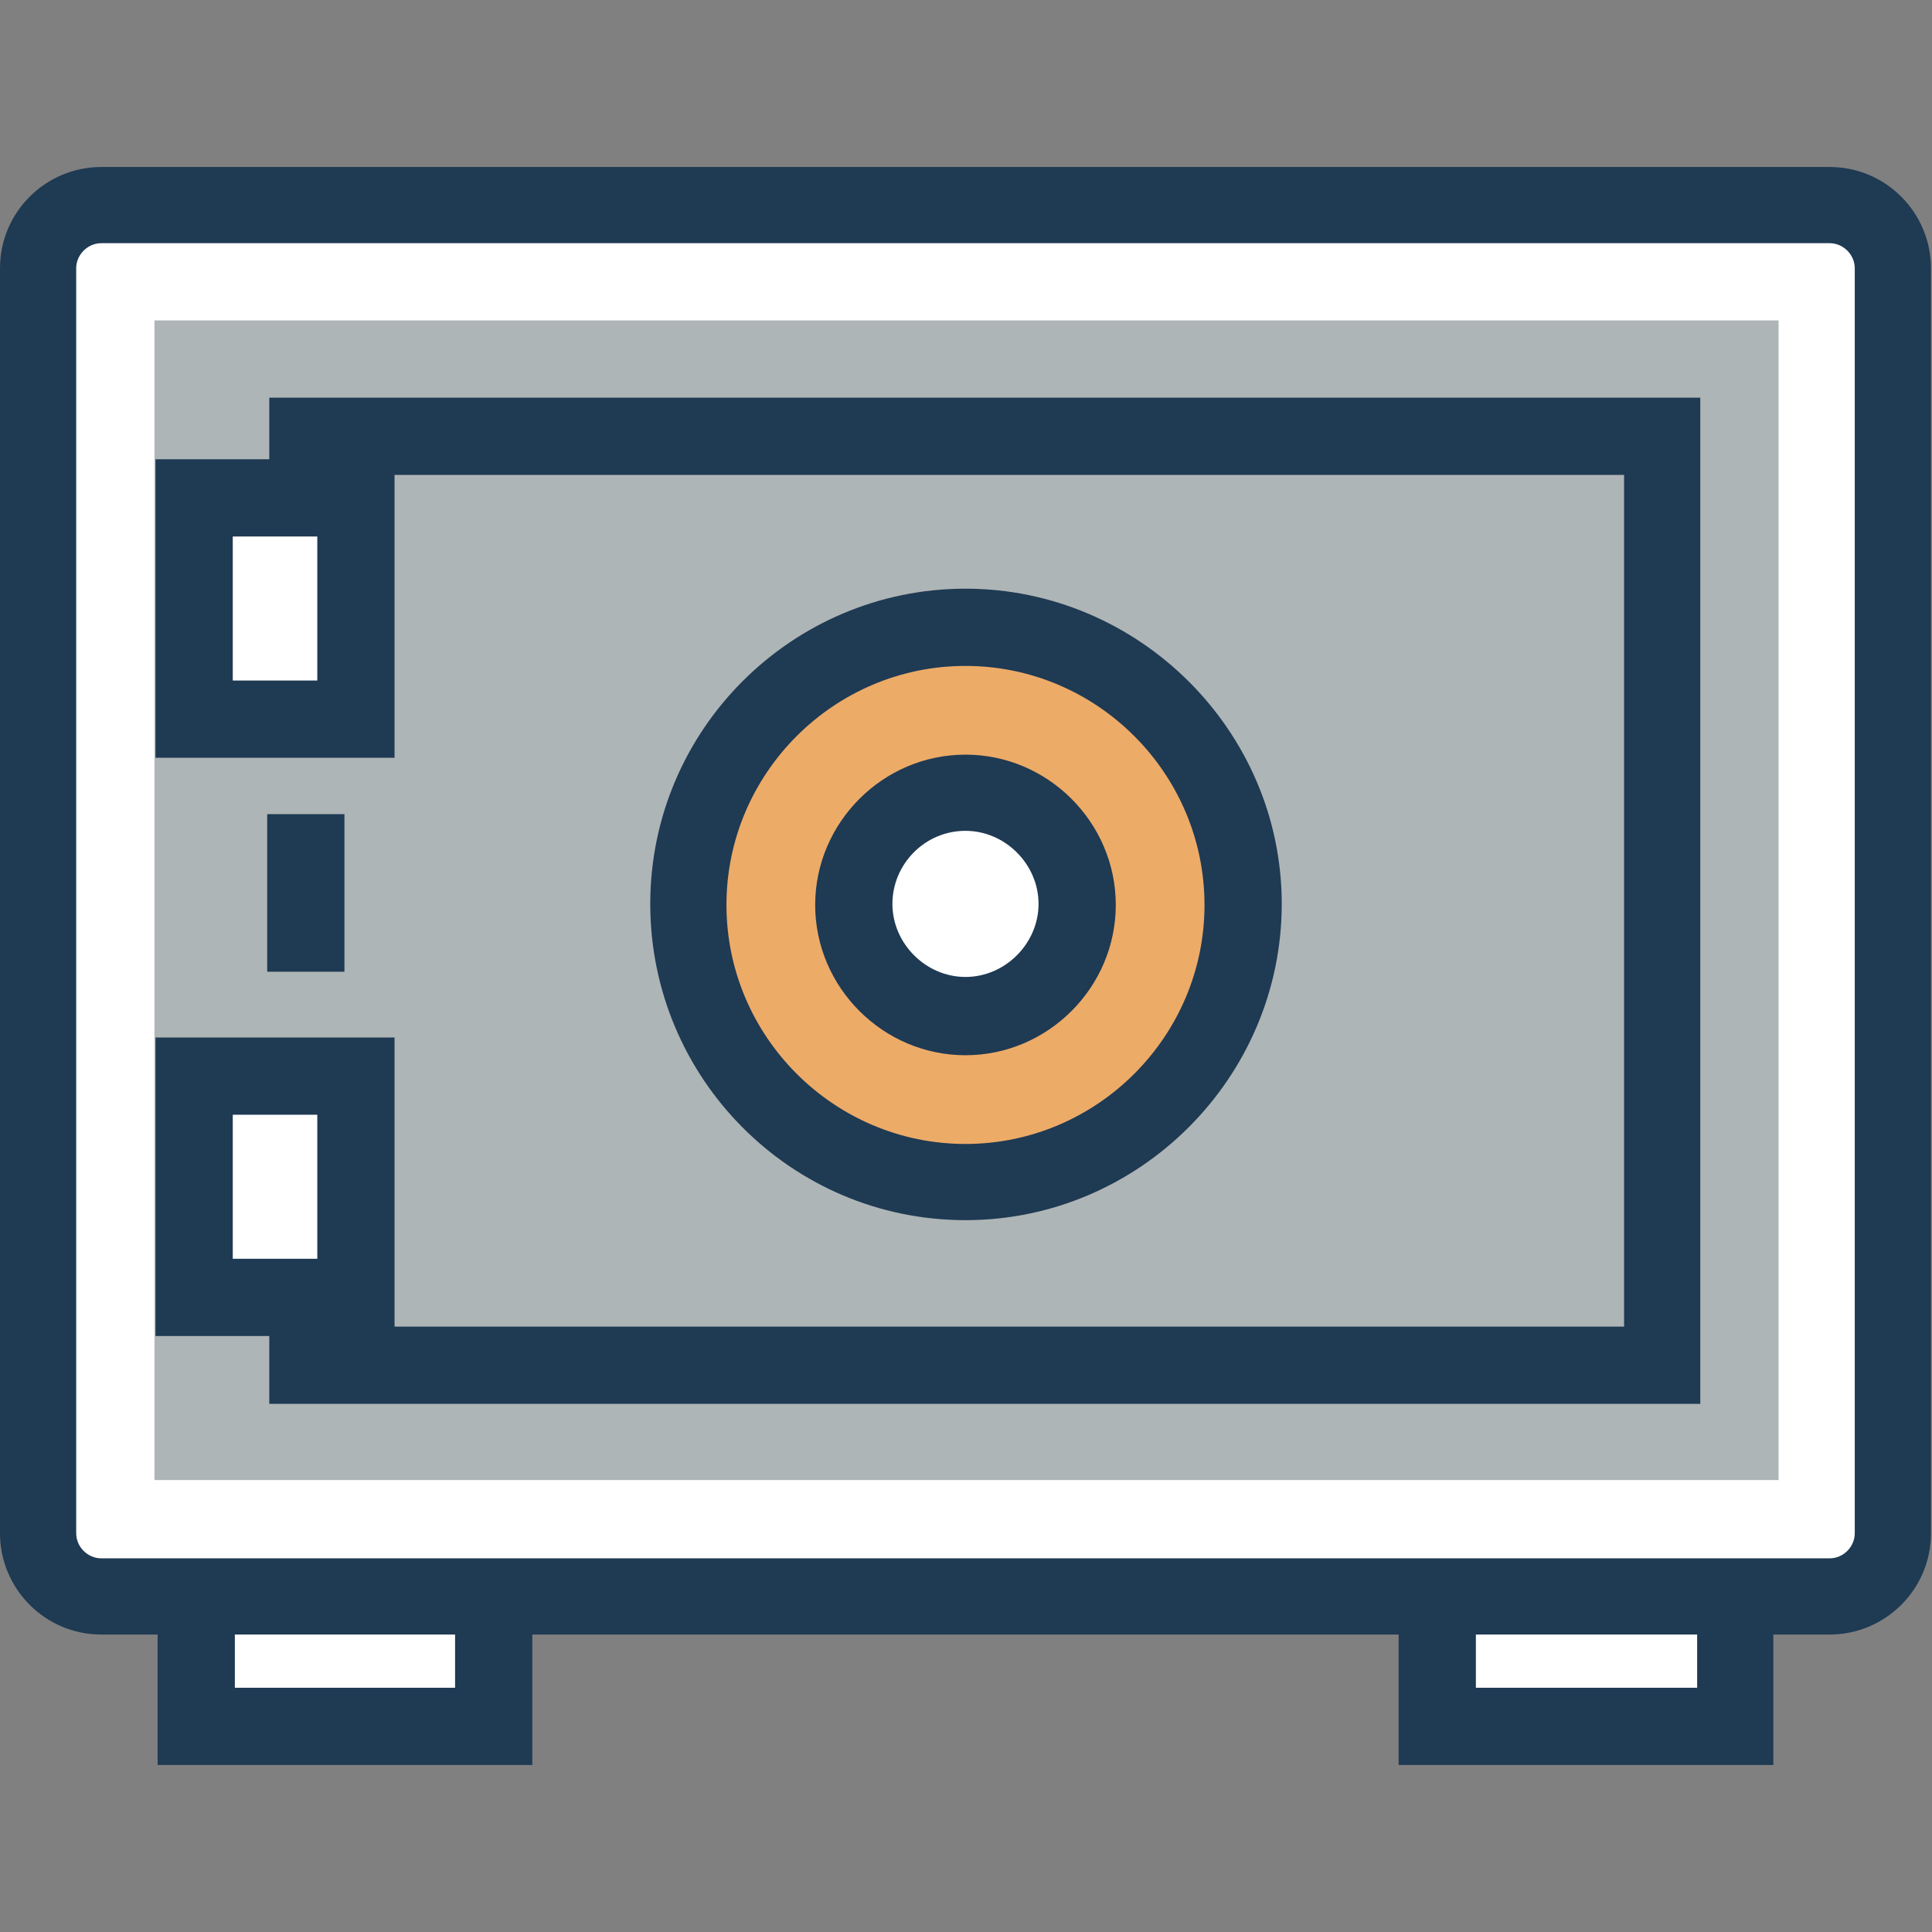 <?xml version="1.0" encoding="UTF-8"?>
<svg xmlns="http://www.w3.org/2000/svg" version="1.1" viewBox="0 0 185.1 185.1">
  <rect x="0" y="0" width="185.1" height="185.1" fill="#808080" stroke="none"/>
  <defs>
    <style>
      .cls-1 {
        fill: #edab68;
      }

      .cls-2 {
        fill: #fff;
      }

      .cls-3 {
        fill: #1f3a53;
      }

      .cls-4 {
        fill: #aeb5b6;
      }
    </style>
  </defs>
  <!-- Generator: Adobe Illustrator 28.7.1, SVG Export Plug-In . SVG Version: 1.2.0 Build 142)  -->
  <g>
    <g id="Layer_4">
      <g id="transfer-leads">
        <g>
          <rect class="cls-2" x="18.8" y="148.8" width="28.5" height="16.7"/>
          <path class="cls-3" d="M51,169.1H15.1v-24h35.9v24ZM22.5,161.7h21.1v-9.3h-21.1v9.3Z"/>
        </g>
        <g>
          <rect class="cls-2" x="137.7" y="145.9" width="28.5" height="19.5"/>
          <path class="cls-3" d="M169.9,169.1h-35.9v-26.9h35.9v26.9ZM141.4,161.7h21.2v-12.1h-21.2v12.1Z"/>
        </g>
        <g>
          <path class="cls-2" d="M9.7,19.6h165.6c3.3,0,6.1,2.7,6.1,6.1v121.2c0,3.3-2.7,6.1-6.1,6.1H9.7c-3.3,0-6.1-2.7-6.1-6.1V25.7c0-3.3,2.7-6.1,6.1-6.1Z"/>
          <path class="cls-3" d="M175.3,156.6H9.7c-5.4,0-9.7-4.4-9.7-9.7V25.7c0-5.4,4.4-9.7,9.7-9.7h165.6c5.4,0,9.7,4.4,9.7,9.7v121.2c0,5.4-4.4,9.7-9.7,9.7ZM9.7,23.3c-1.3,0-2.4,1.1-2.4,2.4v121.2c0,1.3,1.1,2.4,2.4,2.4h165.6c1.3,0,2.4-1.1,2.4-2.4V25.7c0-1.3-1.1-2.4-2.4-2.4H9.7Z"/>
        </g>
        <rect class="cls-4" x="14.8" y="30.7" width="155.6" height="111.1"/>
        <polygon class="cls-3" points="162.9 134.5 25.8 134.5 25.8 127.1 155.6 127.1 155.6 45.5 25.8 45.5 25.8 38.1 162.9 38.1 162.9 134.5"/>
        <g>
          <rect class="cls-2" x="18.6" y="47.7" width="15.5" height="21.2"/>
          <path class="cls-3" d="M37.8,72.6H14.9v-28.6h22.9v28.6ZM22.3,65.2h8.1v-13.8h-8.1v13.8Z"/>
        </g>
        <g>
          <rect class="cls-2" x="18.6" y="103.1" width="15.5" height="21.2"/>
          <path class="cls-3" d="M37.8,128H14.9v-28.6h22.9v28.6ZM22.3,120.6h8.1v-13.8h-8.1v13.8Z"/>
        </g>
        <g>
          <path class="cls-1" d="M119.1,86.7c0,14.7-11.9,26.6-26.6,26.6s-26.6-11.9-26.6-26.6,11.9-26.6,26.6-26.6,26.6,11.9,26.6,26.6Z"/>
          <path class="cls-3" d="M92.5,116.9c-16.7,0-30.2-13.6-30.2-30.3s13.6-30.2,30.2-30.2,30.3,13.6,30.3,30.2-13.6,30.3-30.3,30.3ZM92.5,63.8c-12.6,0-22.9,10.3-22.9,22.9s10.3,22.9,22.9,22.9,22.9-10.3,22.9-22.9-10.3-22.9-22.9-22.9Z"/>
        </g>
        <g>
          <path class="cls-2" d="M103.3,86.7c0,5.9-4.8,10.7-10.7,10.7s-10.7-4.8-10.7-10.7,4.8-10.7,10.7-10.7,10.7,4.8,10.7,10.7Z"/>
          <path class="cls-3" d="M92.5,101.1c-7.9,0-14.4-6.5-14.4-14.4s6.5-14.4,14.4-14.4,14.4,6.5,14.4,14.4-6.5,14.4-14.4,14.4ZM92.5,79.6c-3.9,0-7,3.2-7,7s3.2,7,7,7,7-3.2,7-7-3.2-7-7-7Z"/>
        </g>
        <rect class="cls-3" x="25.6" y="78" width="7.4" height="15.1"/>
      </g>
    </g>
  </g>
</svg>